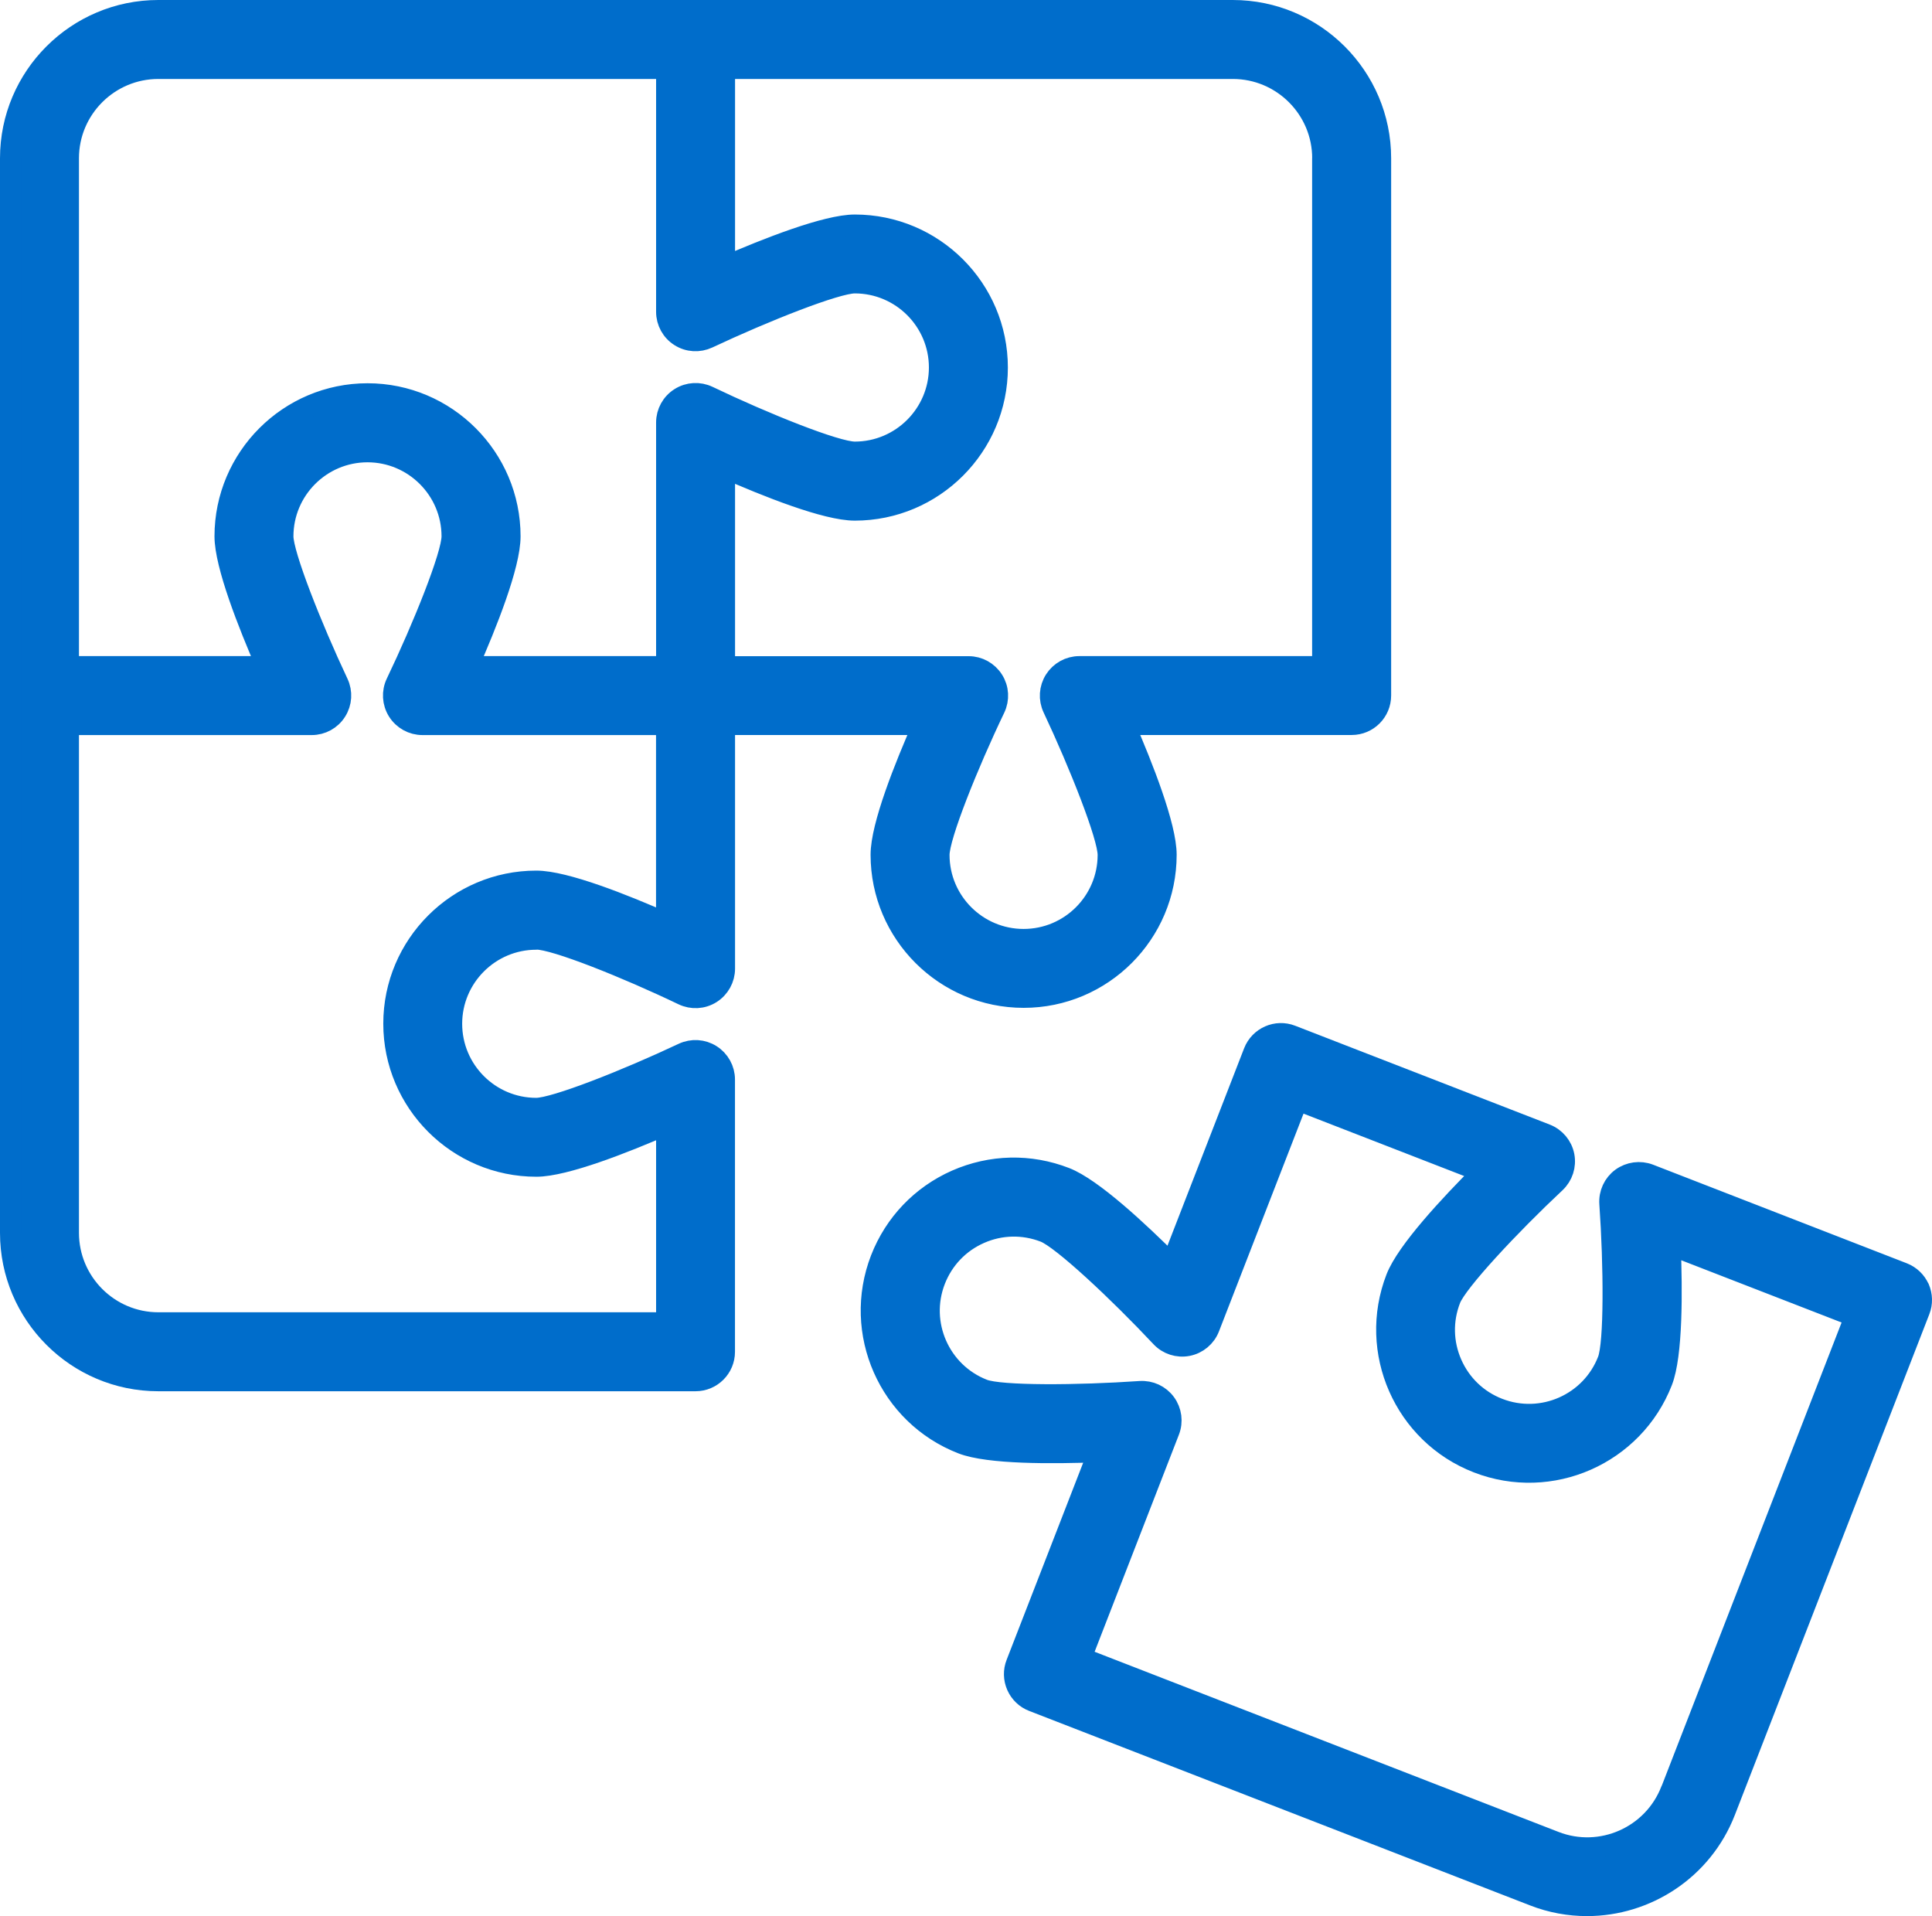 <?xml version="1.0" encoding="UTF-8"?><svg id="Layer_2" xmlns="http://www.w3.org/2000/svg" viewBox="0 0 275.27 273">
<defs><style>.cls-1{fill:#006dcb;stroke:#006dcb;stroke-linecap:round;stroke-linejoin:round;stroke-width:3px;}</style></defs><g id="Layer_1-2"><path class="cls-1" d="m273.42,183.55c-.44-1-1.26-1.78-2.28-2.18l-36.16-14.05c-1.31-.5-2.8-.3-3.94.53-1.14.84-1.77,2.2-1.67,3.62.62,8.82.69,19.88-.27,22.34-2.4,6.19-9.39,9.28-15.6,6.87-3-1.16-5.37-3.43-6.67-6.38-1.3-2.95-1.37-6.22-.2-9.22.97-2.5,8.52-10.57,14.97-16.61,1.03-.97,1.5-2.4,1.23-3.8-.27-1.39-1.24-2.54-2.56-3.06l-36.27-14.08c-2.12-.83-4.51.23-5.34,2.35l-11.75,30.26c-4.7-4.71-11.31-10.86-15.12-12.34-5.06-1.97-10.57-1.84-15.54.34-4.96,2.19-8.77,6.18-10.74,11.23-4.05,10.44,1.14,22.23,11.58,26.28,3.76,1.46,12.81,1.42,19.46,1.16l-11.73,30.2c-.4,1.01-.37,2.15.07,3.15.44,1,1.26,1.79,2.28,2.18l71.35,27.7c2.5.98,5.07,1.43,7.6,1.43,8.44,0,16.42-5.11,19.66-13.44l27.71-71.35c.4-1.01.37-2.15-.07-3.16Zm-35.32,71.52c-2.56,6.59-10,9.87-16.58,7.31l-67.5-26.21,12.55-32.32c.51-1.31.32-2.8-.52-3.94-.84-1.14-2.18-1.76-3.61-1.67-8.83.61-19.88.69-22.35-.27-6.2-2.41-9.28-9.41-6.87-15.6,1.17-3,3.43-5.37,6.38-6.67,2.94-1.3,6.22-1.37,9.22-.21,2.5.97,10.57,8.53,16.61,14.97.97,1.04,2.4,1.5,3.79,1.23,1.39-.27,2.55-1.24,3.06-2.56l12.59-32.42,26.42,10.26c-4.71,4.7-10.86,11.31-12.34,15.12-4.05,10.43,1.14,22.22,11.58,26.27,10.43,4.05,22.22-1.14,26.28-11.58,1.46-3.76,1.42-12.81,1.16-19.46l26.36,10.23-26.21,67.51Z"/><path class="cls-1" d="m76.42,133.78c2.68,0,12.94,4.12,20.9,7.94,1.28.61,2.78.53,3.98-.23,1.2-.76,1.93-2.08,1.93-3.5v-34.78h28.34c-2.68,6.08-6.03,14.47-6.03,18.56,0,11.2,9.11,20.31,20.31,20.31s20.3-9.11,20.3-20.31c0-4.03-3.31-12.46-5.96-18.56h32.4c2.28,0,4.12-1.85,4.12-4.13V22.55c0-11.6-9.45-21.05-21.06-21.05H22.56C10.95,1.5,1.5,10.94,1.5,22.55v153.09c0,11.62,9.45,21.06,21.06,21.06h76.54c2.28,0,4.12-1.85,4.12-4.12v-38.79c0-1.41-.73-2.73-1.92-3.48-1.19-.76-2.68-.85-3.97-.25-8.01,3.78-18.28,7.84-20.93,7.84-6.65,0-12.05-5.41-12.05-12.05s5.41-12.05,12.05-12.05ZM188.45,22.55v72.42h-34.67c-1.41,0-2.72.73-3.48,1.92-.76,1.2-.85,2.69-.25,3.97,3.77,8,7.84,18.28,7.84,20.93,0,6.65-5.4,12.05-12.05,12.05s-12.05-5.41-12.05-12.05c0-2.68,4.12-12.94,7.94-20.9.61-1.28.53-2.79-.23-3.98-.76-1.2-2.07-1.93-3.49-1.93h-34.78v-28.34c6.08,2.68,14.48,6.03,18.56,6.03,11.2,0,20.31-9.11,20.31-20.31s-9.11-20.3-20.31-20.3c-4.03,0-12.46,3.31-18.56,5.97V9.75h72.42c7.06,0,12.81,5.74,12.81,12.8Zm-178.7,0c0-7.06,5.75-12.8,12.81-12.8h72.42v34.67c0,1.41.72,2.73,1.92,3.48,1.19.76,2.68.84,3.97.24,8.01-3.77,18.28-7.84,20.92-7.84,6.65,0,12.06,5.41,12.06,12.05s-5.41,12.06-12.06,12.06c-2.68,0-12.93-4.12-20.9-7.94-1.28-.61-2.78-.53-3.98.23-1.2.75-1.93,2.07-1.93,3.49v34.78h-28.34c2.69-6.08,6.03-14.47,6.03-18.56,0-11.19-9.11-20.31-20.3-20.31s-20.31,9.11-20.31,20.31c0,4.03,3.31,12.46,5.97,18.56H9.75V22.55Zm66.67,143.59c4.03,0,12.46-3.31,18.56-5.97v28.28H22.56c-7.06,0-12.81-5.75-12.81-12.82v-72.41h34.67c1.41,0,2.73-.72,3.48-1.92.76-1.19.85-2.69.25-3.97-3.77-8-7.84-18.29-7.84-20.92,0-6.65,5.41-12.05,12.05-12.05s12.05,5.41,12.05,12.05c0,2.68-4.12,12.93-7.94,20.9-.61,1.27-.53,2.77.23,3.98.76,1.2,2.07,1.93,3.49,1.93h34.78v28.34c-6.09-2.69-14.48-6.03-18.56-6.03-11.19,0-20.3,9.11-20.3,20.3s9.11,20.31,20.3,20.31Z"/></g></svg>
